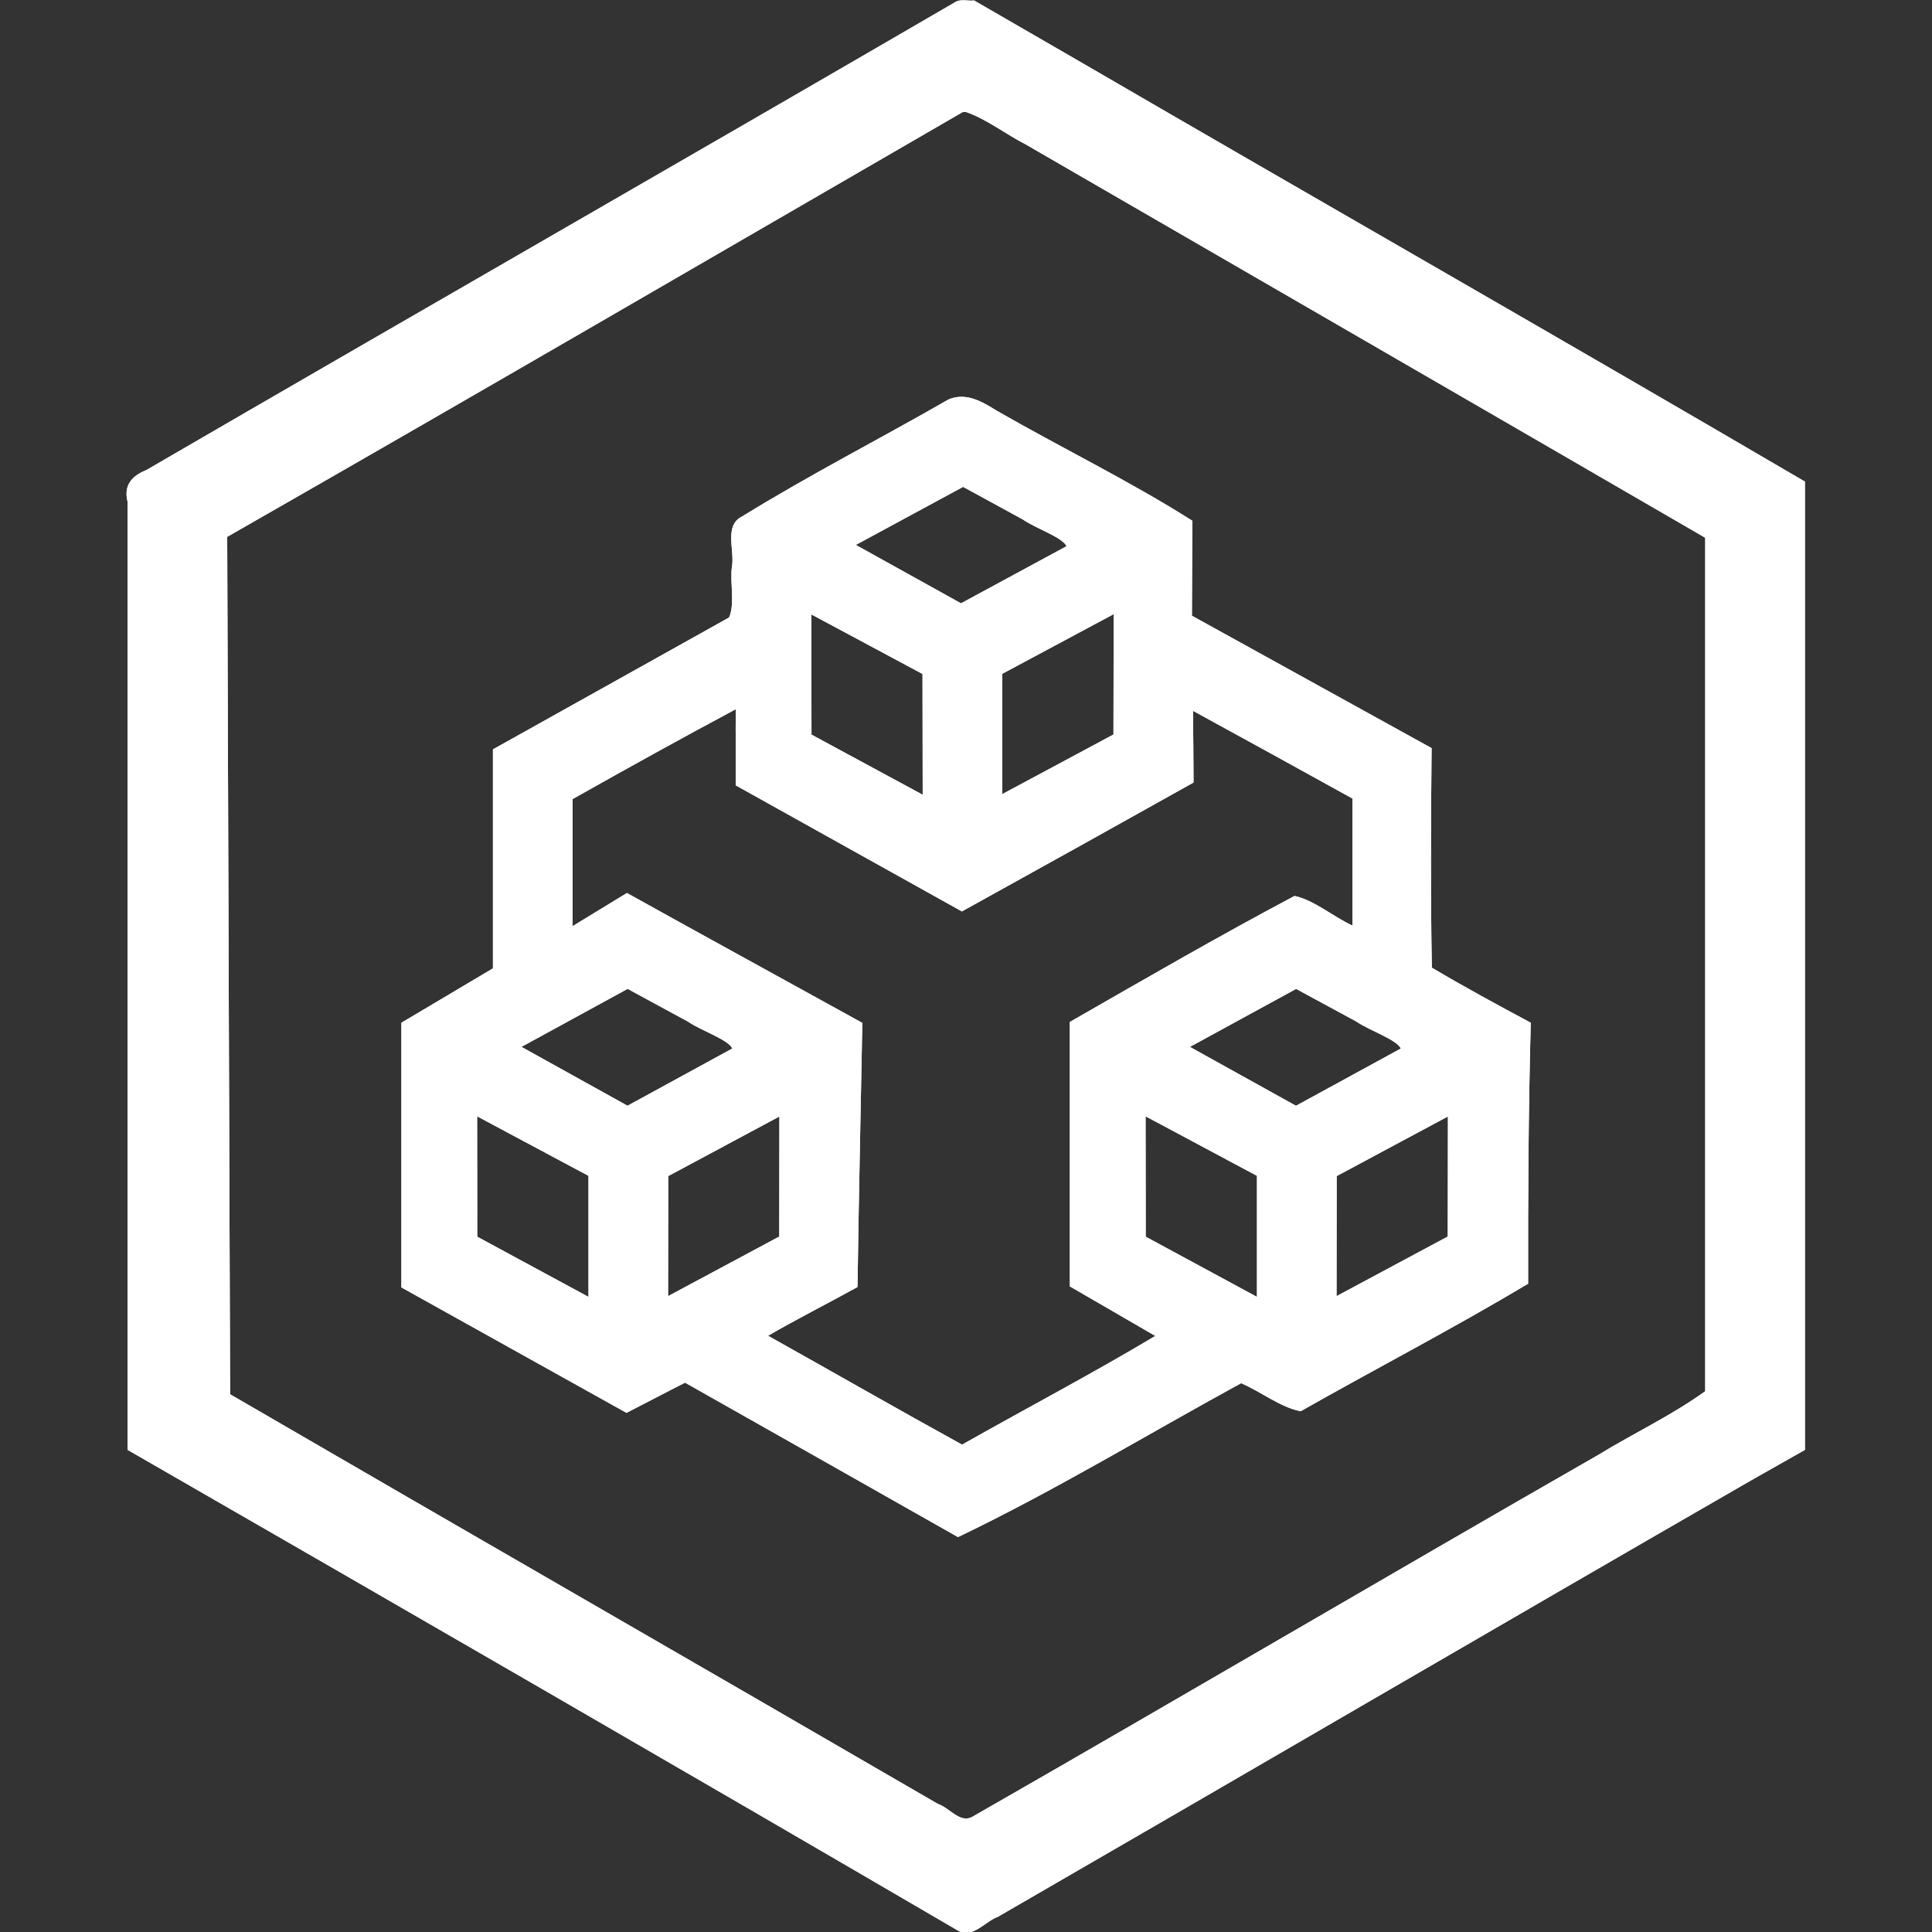 <?xml version="1.0" encoding="UTF-8" standalone="no"?>
<svg
   xmlns:dc="http://purl.org/dc/elements/1.1/"
   xmlns:cc="http://creativecommons.org/ns#"
   xmlns:rdf="http://www.w3.org/1999/02/22-rdf-syntax-ns#"
   xmlns:svg="http://www.w3.org/2000/svg"
   xmlns="http://www.w3.org/2000/svg"
   xmlns:sodipodi="http://sodipodi.sourceforge.net/DTD/sodipodi-0.dtd"
   xmlns:inkscape="http://www.inkscape.org/namespaces/inkscape"
   width="168"
   height="168"
   viewBox="0 0 44.45 44.45"
   version="1.1"
   id="svg902"
   inkscape:version="1.0 (4035a4fb49, 2020-05-01)"
   sodipodi:docname="logo2.svg">
  <rect x="0" y="0" width="44.45" height="44.45" fill="#333333" stroke="none"/>
  <defs
     id="defs896" />
  <sodipodi:namedview
     units="px"
     id="base"
     pagecolor="#000000"
     bordercolor="#666666"
     borderopacity="1.0"
     inkscape:pageopacity="0"
     inkscape:pageshadow="2"
     inkscape:zoom="2.8"
     inkscape:cx="153.95587"
     inkscape:cy="123.91919"
     inkscape:document-units="mm"
     inkscape:current-layer="g1489"
     inkscape:document-rotation="0"
     showgrid="false"
     inkscape:pagecheckerboard="true"
     fit-margin-top="0"
     fit-margin-left="0"
     fit-margin-right="0"
     fit-margin-bottom="0"
     inkscape:window-width="1920"
     inkscape:window-height="1017"
     inkscape:window-x="-8"
     inkscape:window-y="-8"
     inkscape:window-maximized="1" />
  <g
     inkscape:label="Ebene 1"
     inkscape:groupmode="layer"
     id="layer1"
     transform="translate(-11.181,-13.259)">
    <g
       id="g1489">
      <g
         transform="matrix(0.692,0,0,0.693,6.355,4.077)"
         id="g851">
        <g
           transform="matrix(0.737,0,0,0.737,10.601,12.819)"
           id="g1492">
          <path
             sodipodi:nodetypes="cccccccccccccccccccccccc"
             d="M 38.176,0.677 C 26.027,7.735 13.83,14.71 1.678,21.761 1.02,22.023 0.653,22.448 0.832,23.178 V 65.894 C 13.352,73.089 25.862,80.302 38.334,87.574 c 0.658,0.314 1.174,-0.429 1.762,-0.645 11.327,-6.535 22.622,-13.127 33.957,-19.647 0.816,-0.462 1.632,-0.924 2.449,-1.385 V 22.279 C 65.67,15.943 54.767,9.73 43.913,3.43 42.283,2.489 40.653,1.546 39.021,0.605 c -0.274,0.036 -0.605,-0.079 -0.846,0.072 z m 0.49,4.955 c 0.936,0.327 1.781,0.995 2.681,1.455 10.222,5.907 20.445,11.805 30.657,17.721 v 38.447 c -1.521,1.095 -3.246,1.902 -4.848,2.882 C 57.72,71.537 48.343,77.05 38.909,82.445 38.358,82.704 37.896,82.008 37.384,81.843 26.754,75.678 16.091,69.562 5.459,63.392 5.416,50.517 5.373,37.642 5.328,24.767 16.417,18.439 27.452,12.019 38.508,5.632 h 0.1 z"
             style="fill:#ffffff;fill-opacity:1;stroke-width:0.265"
             id="path861-5-0-9" />
          <path
             sodipodi:nodetypes="cccccccccccccccccccccccc"
             id="path1494"
             style="fill:#ffffff;fill-opacity:1;stroke-width:0.265"
             d="M 38.176,0.677 C 26.027,7.735 13.83,14.71 1.678,21.761 1.02,22.023 0.653,22.448 0.832,23.178 V 65.894 C 13.352,73.089 25.862,80.302 38.334,87.574 c 0.658,0.314 1.174,-0.429 1.762,-0.645 11.327,-6.535 22.622,-13.127 33.957,-19.647 0.816,-0.462 1.632,-0.924 2.449,-1.385 V 22.279 C 65.67,15.943 54.767,9.73 43.913,3.43 42.283,2.489 40.653,1.546 39.021,0.605 c -0.274,0.036 -0.605,-0.079 -0.846,0.072 z m 0.49,4.955 c 0.936,0.327 1.781,0.995 2.681,1.455 10.222,5.907 20.445,11.805 30.657,17.721 v 38.447 c -1.521,1.095 -3.246,1.902 -4.848,2.882 C 57.72,71.537 48.343,77.05 38.909,82.445 38.358,82.704 37.896,82.008 37.384,81.843 26.754,75.678 16.091,69.562 5.459,63.392 5.416,50.517 5.373,37.642 5.328,24.767 16.417,18.439 27.452,12.019 38.508,5.632 h 0.1 z" />
        </g>
        <g
           transform="translate(0.306,1.234)"
           id="g1500">
          <path
             sodipodi:nodetypes="scccccccccccccccccccsscccccccccccscccccccccccccccccccccccccccccccccccccccccccccccccccccccccccccccccccc"
             id="path1496"
             style="fill:#ffffff;fill-opacity:1;stroke-width:0.265"
             d="m 38.205,25.277 c -2.275,1.306 -4.619,2.501 -6.85,3.877 -0.644,0.308 -0.237,1.148 -0.358,1.721 -0.056,0.535 0.11,1.194 -0.09,1.642 -2.617,1.459 -5.234,2.916 -7.85,4.377 v 7.271 c -1.014,0.601 -2.029,1.203 -3.043,1.805 v 8.787 c 2.494,1.39 4.989,2.778 7.484,4.164 0.651,-0.331 1.295,-0.673 1.947,-1.002 3.027,1.705 6.049,3.418 9.074,5.127 3.222,-1.543 6.278,-3.401 9.412,-5.109 0.659,0.28 1.323,0.811 1.982,0.93 2.513,-1.423 5.082,-2.753 7.561,-4.233 -0.006,-2.888 0.011,-5.776 0.088,-8.664 -1.107,-0.591 -2.21,-1.189 -3.289,-1.828 -0.044,-2.43 -0.031,-4.859 -0.008,-7.289 -2.656,-1.466 -5.312,-2.93 -7.969,-4.395 0.003,-1.051 0.007,-2.103 0.014,-3.154 -2.098,-1.326 -4.344,-2.414 -6.498,-3.65 -0.498,-0.308 -1.021,-0.621 -1.608,-0.378 z m 2.469,3.984 c 0.42,0.296 1.328,0.594 1.453,0.889 -1.17,0.631 -2.339,1.263 -3.508,1.896 C 37.453,31.4 36.287,30.754 35.121,30.107 36.31,29.465 37.499,28.822 38.688,28.179 Z m 3.018,4.859 -0.004,2.281 c -1.233,0.661 -2.466,1.321 -3.699,1.98 8.99e-4,-1.332 0.003,-2.662 0.002,-3.996 1.234,-0.661 2.468,-1.321 3.703,-1.98 -6.51e-4,0.572 -0.001,1.143 -0.002,1.715 z m -8.451,-0.852 2.098,1.123 c 0.002,1.337 0.005,2.673 0.006,4.01 -1.234,-0.669 -2.465,-1.33 -3.697,-1.996 -0.002,-1.331 -0.005,-2.661 -0.006,-3.992 z m -4.113,3.008 v 1.812 c 2.506,1.397 5.014,2.791 7.521,4.186 2.57,-1.421 5.138,-2.845 7.701,-4.279 -0.006,-0.794 -0.006,-1.587 -0.018,-2.381 1.77,0.964 3.536,1.938 5.301,2.912 v 4.219 c -0.642,-0.298 -1.282,-0.85 -1.926,-0.984 -2.522,1.336 -4.993,2.764 -7.469,4.183 v 8.779 c 0.947,0.55 1.896,1.094 2.842,1.645 -2.105,1.256 -4.288,2.402 -6.426,3.609 -2.16,-1.186 -4.299,-2.414 -6.451,-3.615 0.977,-0.566 1.987,-1.072 2.975,-1.619 0.039,-2.923 0.108,-5.845 0.16,-8.768 -2.607,-1.44 -5.223,-2.865 -7.826,-4.312 -0.604,0.365 -1.205,0.734 -1.809,1.102 v -4.219 c 1.799,-1.013 3.606,-2.014 5.428,-2.986 l -0.004,0.717 z m -1.588,9.656 c 0.432,0.298 1.338,0.595 1.477,0.893 -1.163,0.632 -2.325,1.267 -3.486,1.901 -1.175,-0.653 -2.351,-1.305 -3.527,-1.955 1.178,-0.641 2.355,-1.283 3.531,-1.926 z m 22.227,0 c 0.431,0.298 1.337,0.595 1.475,0.894 -1.163,0.633 -2.325,1.267 -3.486,1.901 -1.175,-0.653 -2.351,-1.305 -3.527,-1.955 1.178,-0.641 2.355,-1.283 3.531,-1.926 z m -27.637,3.998 2.104,1.123 V 55.072 c -1.233,-0.666 -2.466,-1.332 -3.699,-1.998 -0.001,-1.333 -0.002,-2.665 -0.004,-3.998 l 1.6,0.855 z m 22.227,0 2.102,1.123 V 55.072 c -1.233,-0.666 -2.466,-1.332 -3.699,-1.998 -0.001,-1.333 -0.002,-2.665 -0.004,-3.998 l 1.602,0.855 z m 8.449,0.863 -0.004,2.275 c -1.232,0.66 -2.464,1.32 -3.697,1.979 0.002,-1.329 0.003,-2.658 0.004,-3.986 1.233,-0.661 2.466,-1.321 3.699,-1.98 -6.51e-4,0.571 -0.001,1.142 -0.002,1.713 z m -22.227,0 c -6.51e-4,0.758 -0.001,1.517 -0.002,2.275 -1.232,0.66 -2.464,1.32 -3.697,1.979 0.002,-1.329 0.003,-2.658 0.004,-3.986 1.232,-0.66 2.464,-1.32 3.697,-1.979 -6.51e-4,0.57 -0.001,1.141 -0.002,1.711 z" />
          <path
             sodipodi:nodetypes="scccccccccccccccccccsscccccccccccscccccccccccccccccccccccccccccccccccccccccccccccccccccccccccccccccccc"
             d="m 38.205,25.277 c -2.275,1.306 -4.619,2.501 -6.85,3.877 -0.644,0.308 -0.237,1.148 -0.358,1.721 -0.056,0.535 0.11,1.194 -0.09,1.642 -2.617,1.459 -5.234,2.916 -7.85,4.377 v 7.271 c -1.014,0.601 -2.029,1.203 -3.043,1.805 v 8.787 c 2.494,1.39 4.989,2.778 7.484,4.164 0.651,-0.331 1.295,-0.673 1.947,-1.002 3.027,1.705 6.049,3.418 9.074,5.127 3.222,-1.543 6.278,-3.401 9.412,-5.109 0.659,0.28 1.323,0.811 1.982,0.93 2.513,-1.423 5.082,-2.753 7.561,-4.233 -0.006,-2.888 0.011,-5.776 0.088,-8.664 -1.107,-0.591 -2.21,-1.189 -3.289,-1.828 -0.044,-2.43 -0.031,-4.859 -0.008,-7.289 -2.656,-1.466 -5.312,-2.93 -7.969,-4.395 0.003,-1.051 0.007,-2.103 0.014,-3.154 -2.098,-1.326 -4.344,-2.414 -6.498,-3.65 -0.498,-0.308 -1.021,-0.621 -1.608,-0.378 z m 2.469,3.984 c 0.42,0.296 1.328,0.594 1.453,0.889 -1.17,0.631 -2.339,1.263 -3.508,1.896 C 37.453,31.4 36.287,30.754 35.121,30.107 36.31,29.465 37.499,28.822 38.688,28.179 Z m 3.018,4.859 -0.004,2.281 c -1.233,0.661 -2.466,1.321 -3.699,1.98 8.99e-4,-1.332 0.003,-2.662 0.002,-3.996 1.234,-0.661 2.468,-1.321 3.703,-1.98 -6.51e-4,0.572 -0.001,1.143 -0.002,1.715 z m -8.451,-0.852 2.098,1.123 c 0.002,1.337 0.005,2.673 0.006,4.01 -1.234,-0.669 -2.465,-1.33 -3.697,-1.996 -0.002,-1.331 -0.005,-2.661 -0.006,-3.992 z m -4.113,3.008 v 1.812 c 2.506,1.397 5.014,2.791 7.521,4.186 2.57,-1.421 5.138,-2.845 7.701,-4.279 -0.006,-0.794 -0.006,-1.587 -0.018,-2.381 1.77,0.964 3.536,1.938 5.301,2.912 v 4.219 c -0.642,-0.298 -1.282,-0.85 -1.926,-0.984 -2.522,1.336 -4.993,2.764 -7.469,4.183 v 8.779 c 0.947,0.55 1.896,1.094 2.842,1.645 -2.105,1.256 -4.288,2.402 -6.426,3.609 -2.16,-1.186 -4.299,-2.414 -6.451,-3.615 0.977,-0.566 1.987,-1.072 2.975,-1.619 0.039,-2.923 0.108,-5.845 0.16,-8.768 -2.607,-1.44 -5.223,-2.865 -7.826,-4.312 -0.604,0.365 -1.205,0.734 -1.809,1.102 v -4.219 c 1.799,-1.013 3.606,-2.014 5.428,-2.986 l -0.004,0.717 z m -1.588,9.656 c 0.432,0.298 1.338,0.595 1.477,0.893 -1.163,0.632 -2.325,1.267 -3.486,1.901 -1.175,-0.653 -2.351,-1.305 -3.527,-1.955 1.178,-0.641 2.355,-1.283 3.531,-1.926 z m 22.227,0 c 0.431,0.298 1.337,0.595 1.475,0.894 -1.163,0.633 -2.325,1.267 -3.486,1.901 -1.175,-0.653 -2.351,-1.305 -3.527,-1.955 1.178,-0.641 2.355,-1.283 3.531,-1.926 z m -27.637,3.998 2.104,1.123 V 55.072 c -1.233,-0.666 -2.466,-1.332 -3.699,-1.998 -0.001,-1.333 -0.002,-2.665 -0.004,-3.998 l 1.6,0.855 z m 22.227,0 2.102,1.123 V 55.072 c -1.233,-0.666 -2.466,-1.332 -3.699,-1.998 -0.001,-1.333 -0.002,-2.665 -0.004,-3.998 l 1.602,0.855 z m 8.449,0.863 -0.004,2.275 c -1.232,0.66 -2.464,1.32 -3.697,1.979 0.002,-1.329 0.003,-2.658 0.004,-3.986 1.233,-0.661 2.466,-1.321 3.699,-1.98 -6.51e-4,0.571 -0.001,1.142 -0.002,1.713 z m -22.227,0 c -6.51e-4,0.758 -0.001,1.517 -0.002,2.275 -1.232,0.66 -2.464,1.32 -3.697,1.979 0.002,-1.329 0.003,-2.658 0.004,-3.986 1.232,-0.66 2.464,-1.32 3.697,-1.979 -6.51e-4,0.57 -0.001,1.141 -0.002,1.711 z"
             style="fill:#ffffff;fill-opacity:1;stroke-width:0.265"
             id="path1498" />
        </g>
      </g>
    </g>
  </g>
</svg>
